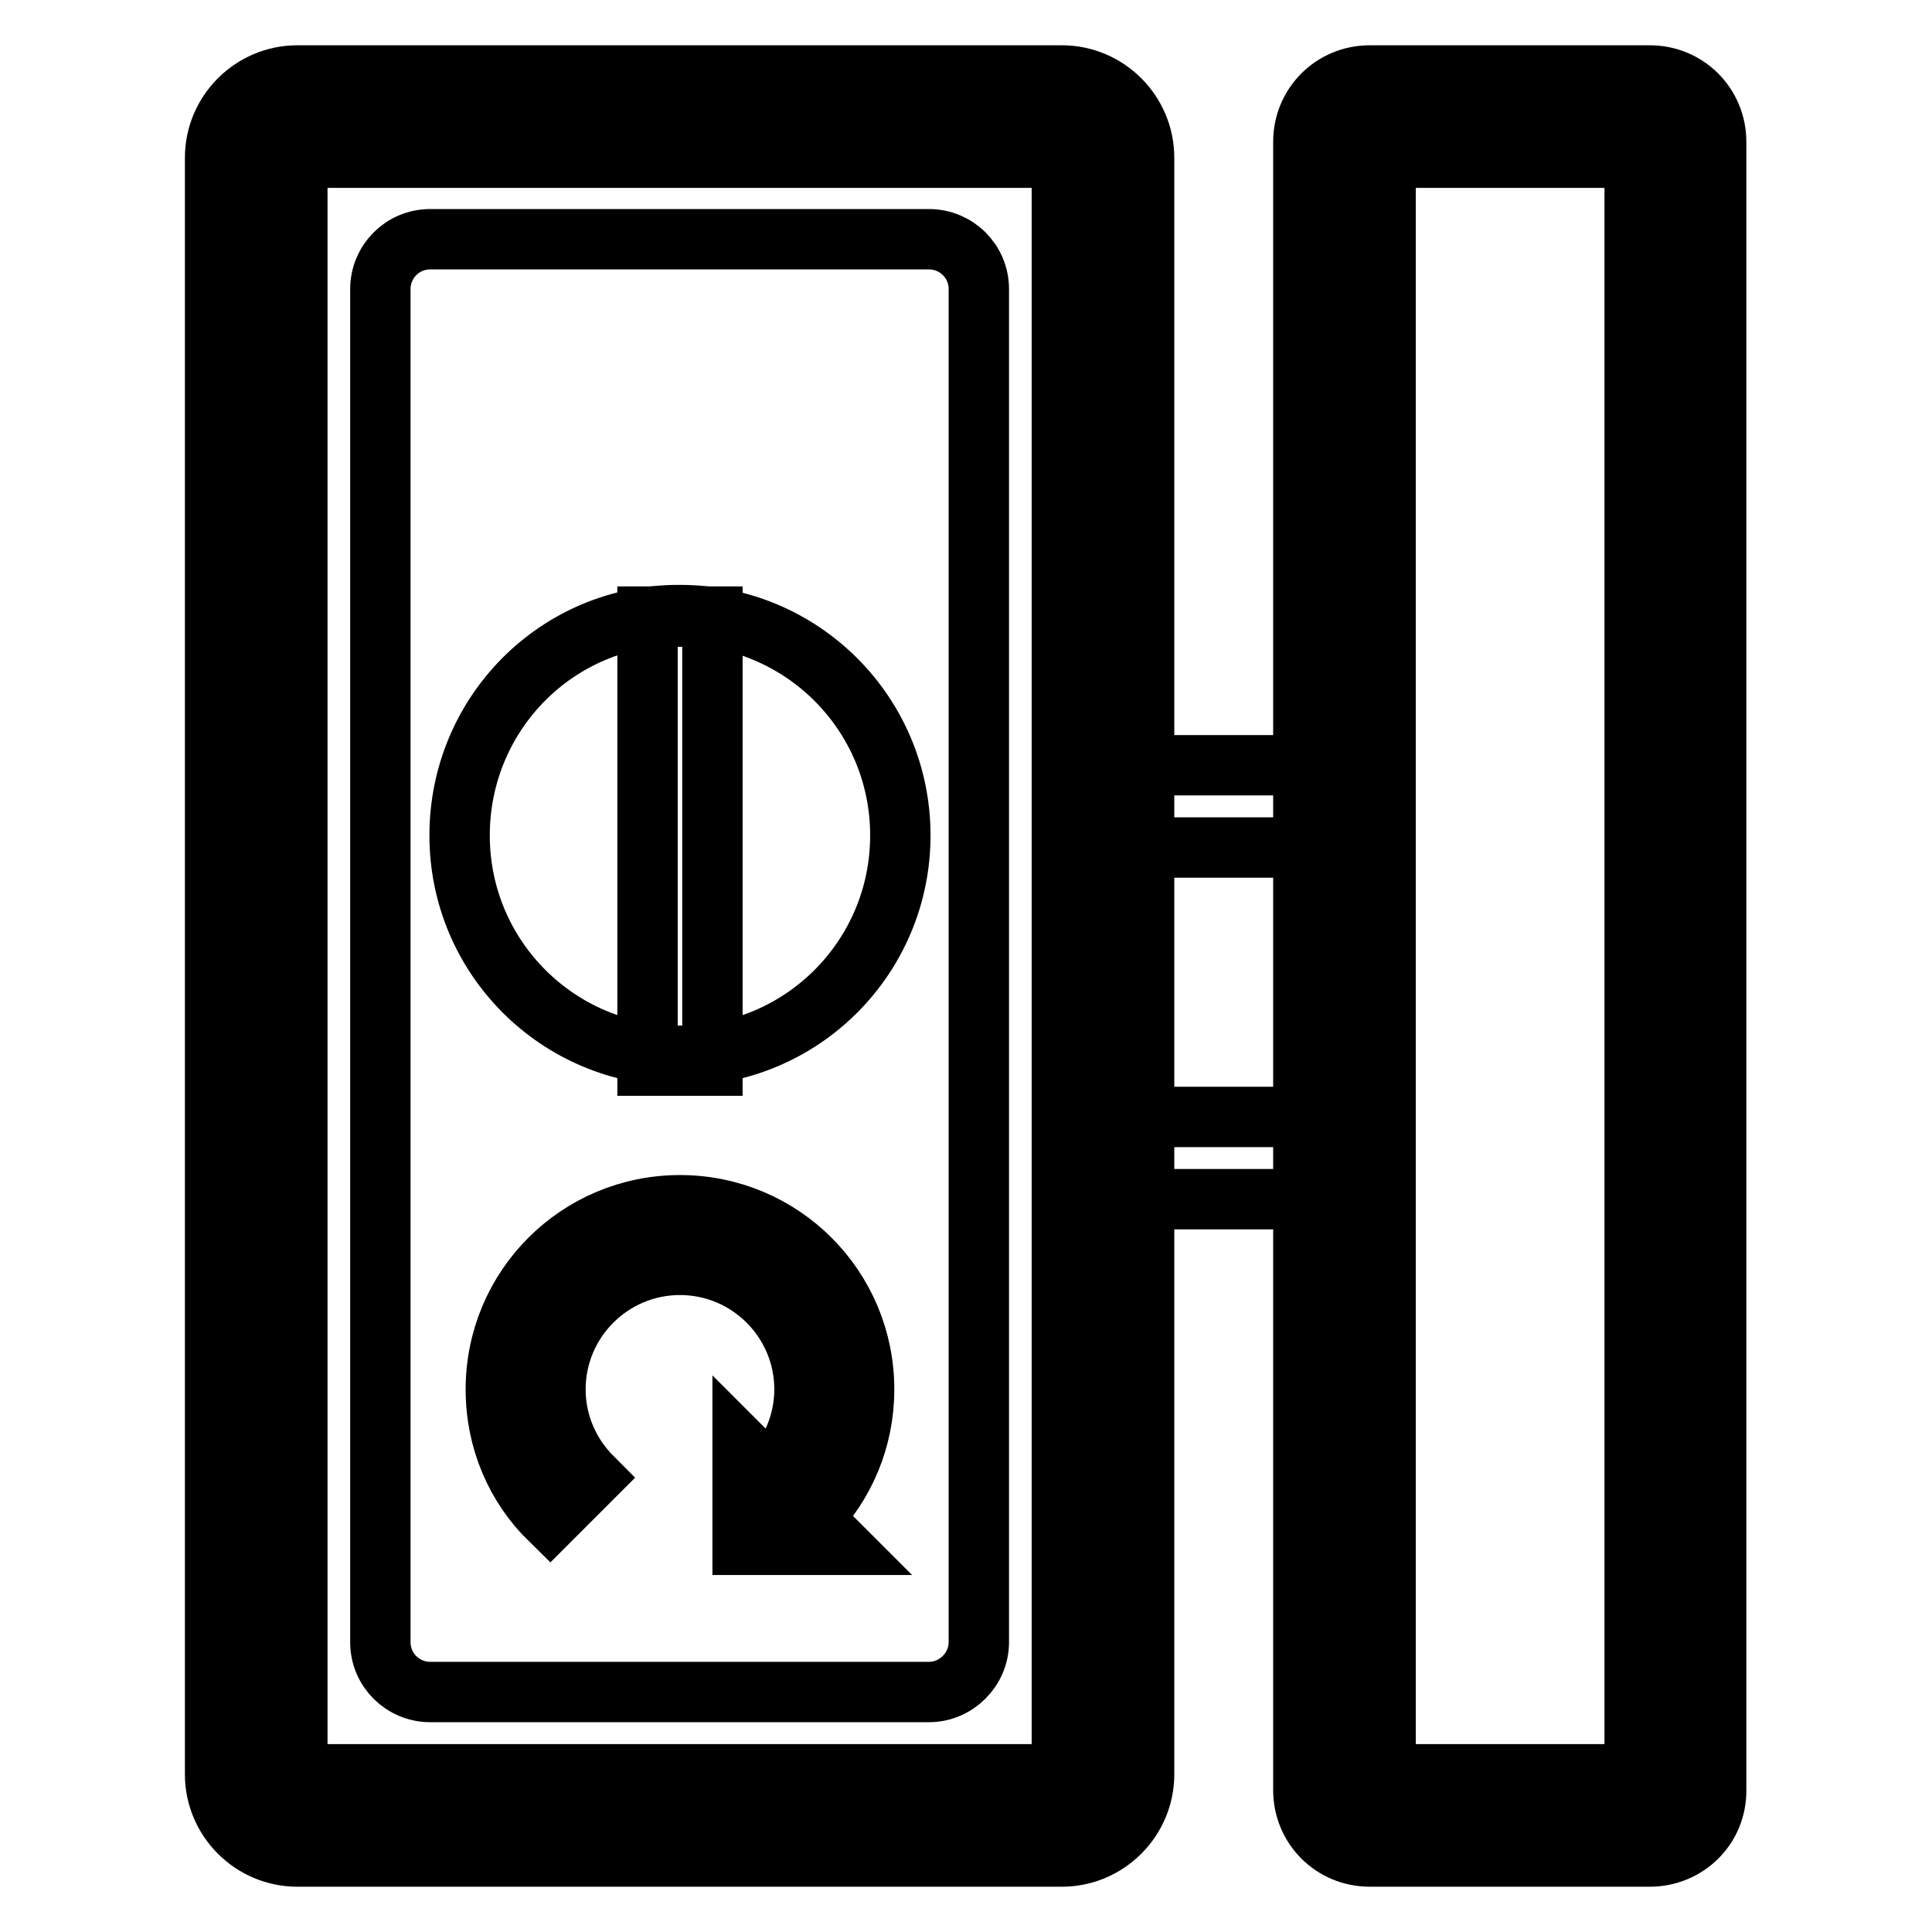 <?xml version="1.0" encoding="utf-8"?>
<!-- Svg Vector Icons : http://www.onlinewebfonts.com/icon -->
<!DOCTYPE svg PUBLIC "-//W3C//DTD SVG 1.1//EN" "http://www.w3.org/Graphics/SVG/1.1/DTD/svg11.dtd">
<svg version="1.1" xmlns="http://www.w3.org/2000/svg" xmlns:xlink="http://www.w3.org/1999/xlink" x="0px" y="0px" viewBox="0 0 256 256" enable-background="new 0 0 256 256" xml:space="preserve">
<g> <path stroke-width="8" fill-opacity="0" stroke="#000000"  d="M140.7,240.6H39.4c-3,0-5.4-2.4-5.4-5.4V20.9c0-3,2.4-5.4,5.4-5.4h101.3c3,0,5.4,2.4,5.4,5.4v214.2 C146.2,238.1,143.7,240.6,140.7,240.6z"/> <path stroke-width="8" fill-opacity="0" stroke="#000000"  d="M140.7,246H39.4c-6,0-10.9-4.9-10.9-10.9V20.9c0-6,4.9-10.9,10.9-10.9h101.3c6,0,10.9,4.9,10.9,10.9v214.2 C151.6,241.1,146.7,246,140.7,246z M39.4,20.9v214.2h101.3V20.9H39.4z"/> <path stroke-width="8" fill-opacity="0" stroke="#000000"  d="M123.1,224.2H57c-3.6,0-6.6-2.9-6.6-6.6V38.3c0-3.6,2.9-6.6,6.6-6.6h66.1c3.6,0,6.6,2.9,6.6,6.6v179.3 C129.7,221.2,126.7,224.2,123.1,224.2z"/> <path stroke-width="8" fill-opacity="0" stroke="#000000"  d="M218.6,240.6h-37.1c-1.9,0-3.4-1.5-3.4-3.4V18.8c0-1.9,1.5-3.4,3.4-3.4h37.1c1.9,0,3.4,1.5,3.4,3.4v218.3 C222,239,220.5,240.6,218.6,240.6z"/> <path stroke-width="8" fill-opacity="0" stroke="#000000"  d="M218.6,246h-37.1c-4.9,0-8.8-3.9-8.8-8.8V18.8c0-4.9,3.9-8.8,8.8-8.8h37.1c4.9,0,8.8,3.9,8.8,8.8v218.3 C227.5,242.1,223.5,246,218.6,246z M183.6,235.1h33V20.9h-33V235.1z"/> <path stroke-width="8" fill-opacity="0" stroke="#000000"  d="M173.1,112.3h-21.9c-2.8,0-5-2.3-5-5v-0.9c0-2.8,2.3-5,5-5h21.9c2.8,0,5,2.3,5,5v0.9 C178.1,110,175.9,112.3,173.1,112.3z M173.1,158.9h-21.9c-2.8,0-5-2.3-5-5v-0.9c0-2.8,2.3-5,5-5h21.9c2.8,0,5,2.3,5,5v0.9 C178.1,156.7,175.9,158.9,173.1,158.9z"/> <path stroke-width="8" fill-opacity="0" stroke="#000000"  d="M60.9,110.7c0,16.2,13.1,29.2,29.2,29.2c16.2,0,29.2-13.1,29.2-29.2c0-16.2-13.1-29.2-29.2-29.2 C73.9,81.4,60.9,94.5,60.9,110.7z"/> <path stroke-width="8" fill-opacity="0" stroke="#000000"  d="M85.8,81.7h8.6v59.5h-8.6V81.7z"/> <path stroke-width="8" fill-opacity="0" stroke="#000000"  d="M114.5,184.1c0-13.5-10.9-24.4-24.4-24.4c-13.5,0-24.4,10.9-24.4,24.4c0,6.8,2.7,12.9,7.2,17.3l5.6-5.6 c-3-3-4.9-7.1-4.9-11.7c0-9.1,7.4-16.5,16.5-16.5c9.1,0,16.5,7.4,16.5,16.5c0,4.4-1.8,8.5-4.6,11.4l-3.6-3.6v12.8h12.8l-3.6-3.6 C111.9,196.7,114.5,190.7,114.5,184.1L114.5,184.1z"/></g>
</svg>